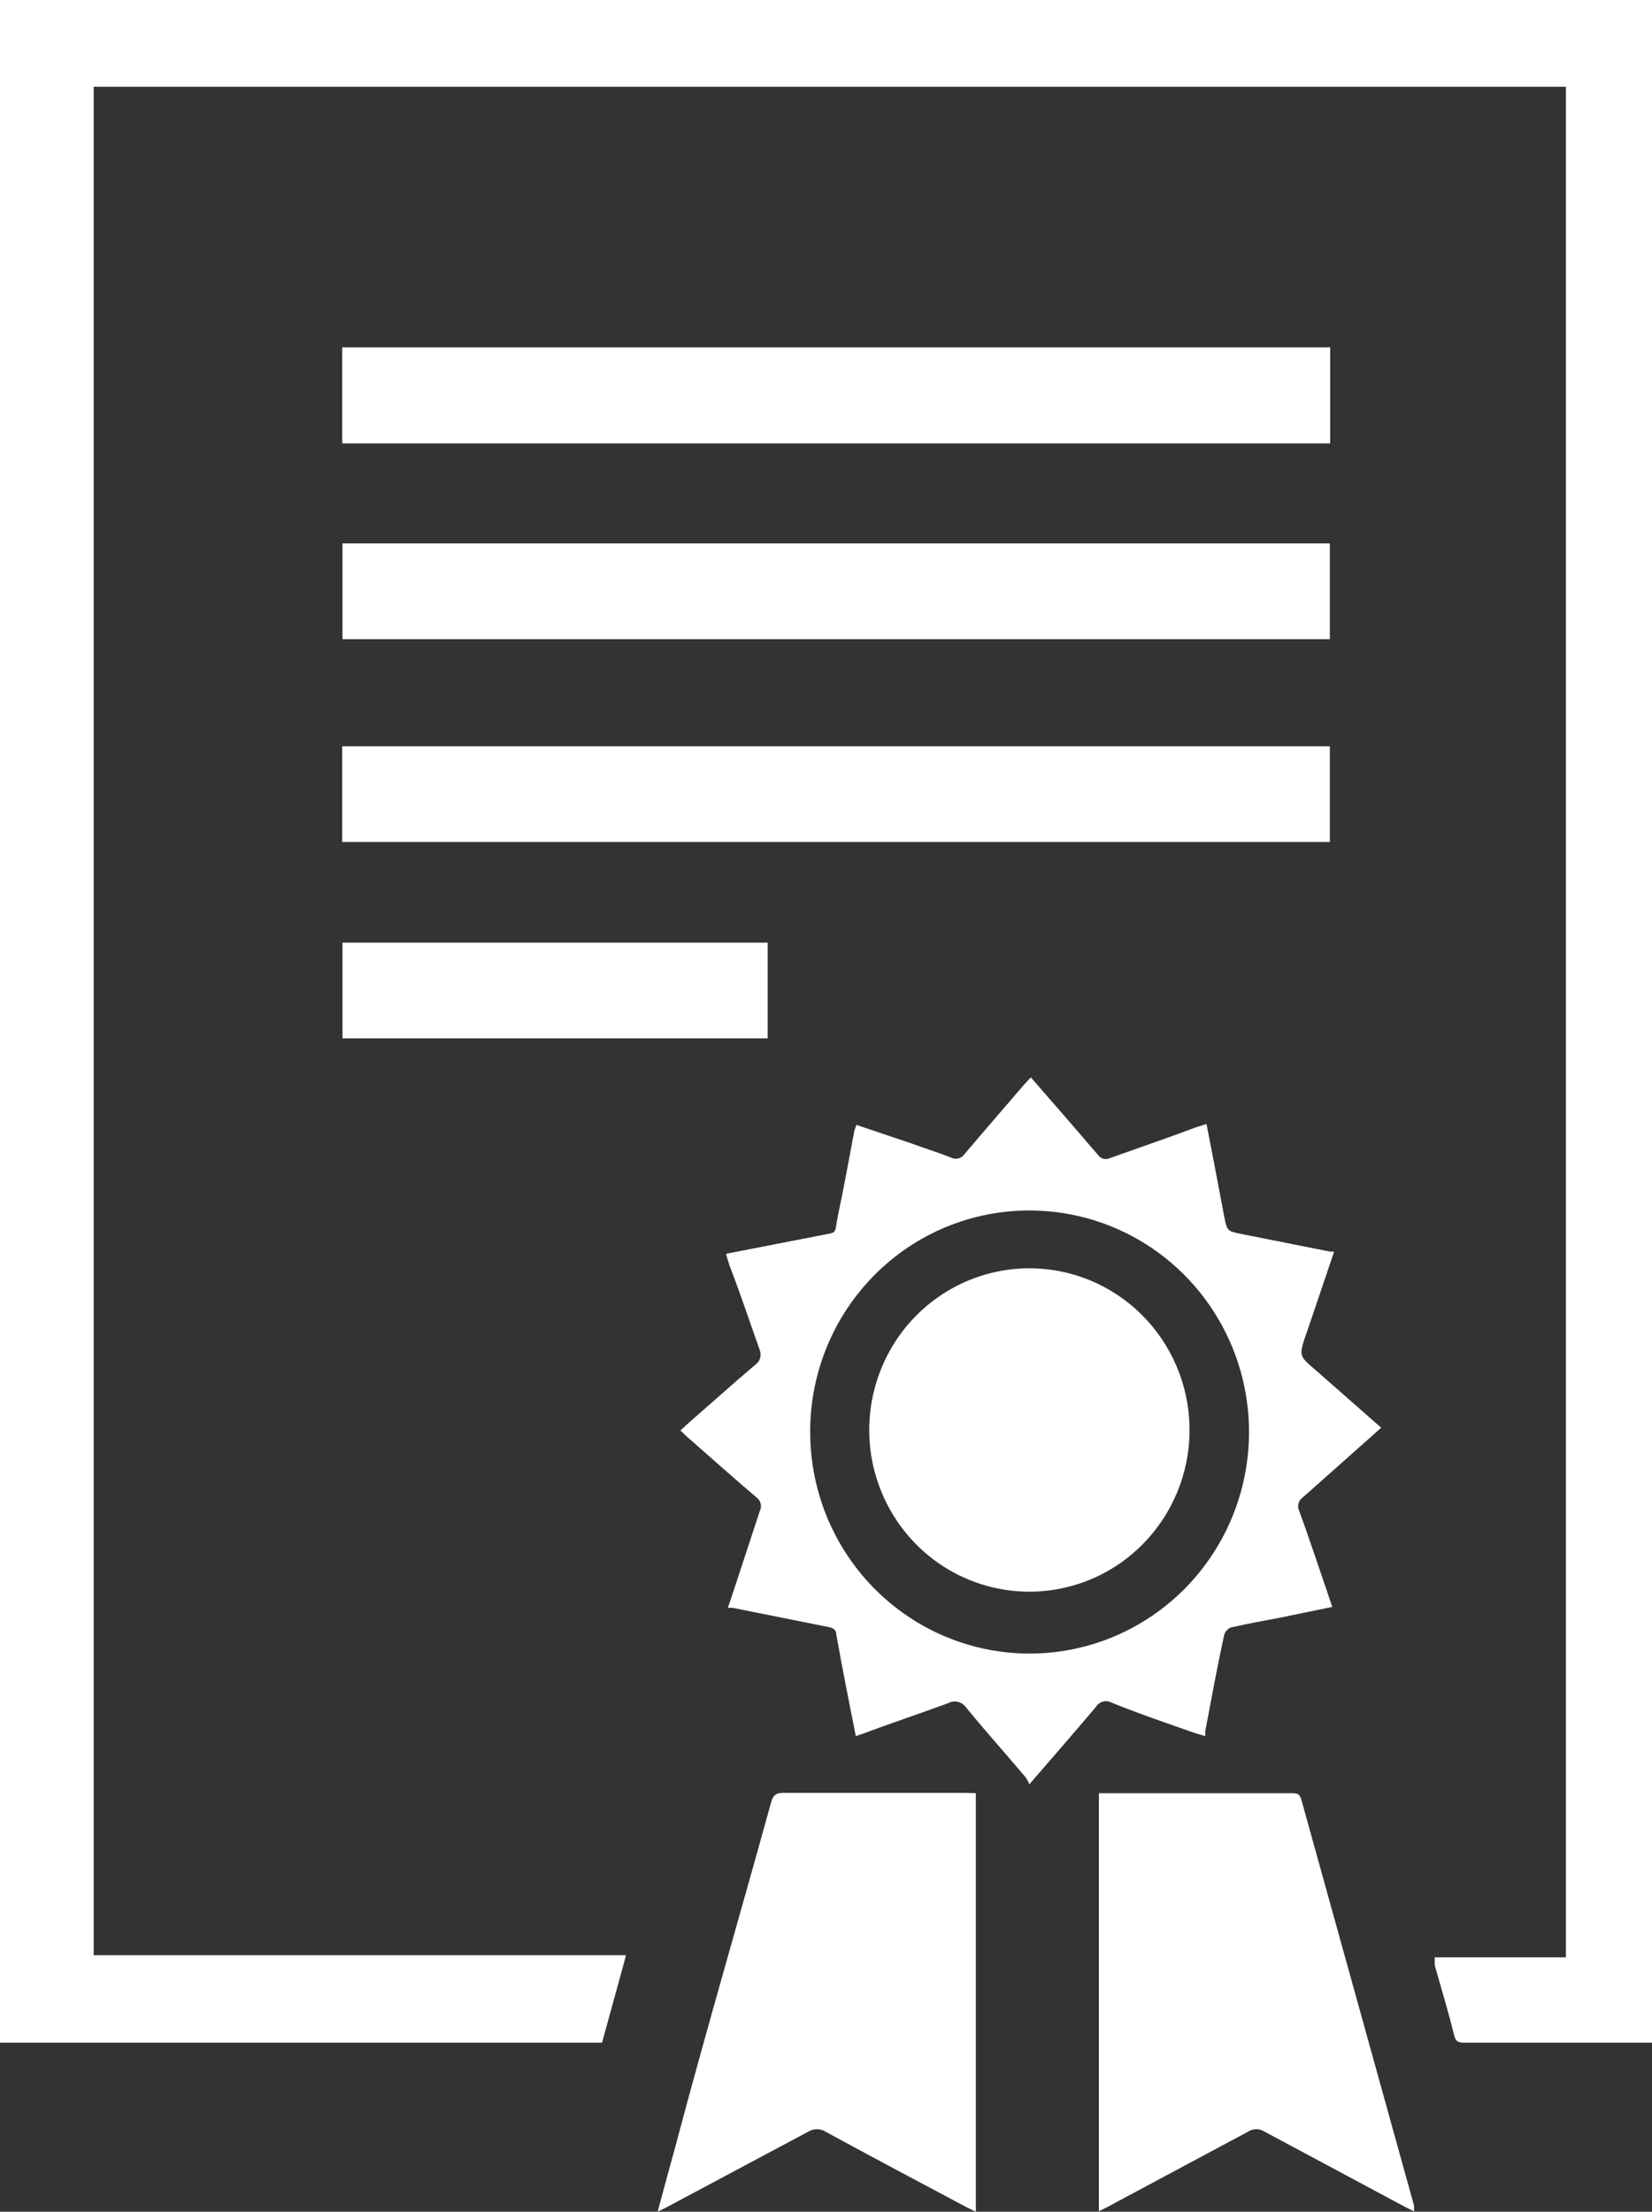 <svg width="68" height="91" viewBox="0 0 68 91" fill="none" xmlns="http://www.w3.org/2000/svg">
<rect x="0" y="0" width="68" height="91" fill="#333333" stroke="none"/>
<path d="M3.856 80.446H25.769C25.431 81.708 25.106 82.844 24.781 84.044H0V0H68V84.044H67.562C65.148 84.044 62.746 84.044 60.332 84.044C60.057 84.044 59.919 84.044 59.844 83.69C59.606 82.731 59.319 81.796 59.056 80.85C59.056 80.761 59.056 80.66 59.056 80.534H64.456V3.568H3.856V80.446Z" fill="white"/>
<path d="M29.897 51.585L33.65 50.853C34.55 50.664 34.313 50.853 34.5 49.969C34.738 48.858 34.938 47.722 35.151 46.611C35.151 46.51 35.213 46.422 35.251 46.283L37.465 47.028C38.016 47.23 38.578 47.406 39.129 47.621C39.224 47.675 39.337 47.69 39.443 47.664C39.55 47.639 39.643 47.574 39.704 47.482C40.505 46.535 41.318 45.601 42.131 44.654L42.431 44.326L43.957 46.081C44.37 46.56 44.783 47.04 45.208 47.533C45.263 47.607 45.342 47.659 45.432 47.679C45.521 47.7 45.615 47.688 45.696 47.646C46.859 47.23 48.048 46.826 49.224 46.384L49.661 46.245C49.912 47.507 50.149 48.77 50.387 50.032C50.512 50.651 50.5 50.651 51.125 50.777L54.753 51.497H54.915C54.54 52.595 54.177 53.694 53.802 54.779C53.427 55.865 53.464 55.764 54.252 56.458L56.854 58.743L53.627 61.609C53.54 61.669 53.477 61.757 53.45 61.859C53.422 61.961 53.432 62.069 53.477 62.165C53.94 63.427 54.377 64.766 54.84 66.116L52.689 66.558C52.013 66.684 51.338 66.811 50.662 66.962C50.595 66.99 50.535 67.032 50.487 67.087C50.44 67.142 50.405 67.207 50.387 67.278C50.112 68.54 49.862 69.904 49.611 71.23V71.431L49.224 71.318C48.073 70.914 46.91 70.522 45.759 70.055C45.648 69.995 45.52 69.979 45.398 70.012C45.277 70.045 45.173 70.124 45.108 70.232C44.233 71.267 43.344 72.29 42.369 73.414C42.326 73.3 42.267 73.194 42.194 73.098C41.393 72.151 40.567 71.23 39.779 70.27C39.7 70.147 39.576 70.058 39.435 70.023C39.293 69.988 39.144 70.009 39.016 70.081C37.853 70.51 36.664 70.901 35.489 71.343L35.226 71.431L34.813 69.336C34.675 68.641 34.55 67.947 34.425 67.253C34.425 67.051 34.288 66.975 34.075 66.937L30.16 66.154H29.959C30.06 65.876 30.135 65.624 30.222 65.371L31.273 62.177C31.323 62.082 31.336 61.972 31.311 61.867C31.285 61.763 31.223 61.671 31.135 61.609C30.16 60.776 29.209 59.93 28.246 59.084L28.008 58.857L28.308 58.579C29.234 57.771 30.147 56.951 31.085 56.155C31.181 56.091 31.251 55.996 31.285 55.886C31.32 55.776 31.315 55.657 31.273 55.549C30.86 54.388 30.472 53.214 30.022 52.052L29.897 51.636M33.349 58.895C33.345 60.698 33.869 62.462 34.858 63.963C35.846 65.465 37.253 66.637 38.902 67.332C40.55 68.026 42.366 68.212 44.119 67.865C45.871 67.518 47.483 66.655 48.75 65.383C50.016 64.112 50.881 62.49 51.234 60.723C51.588 58.956 51.414 57.123 50.735 55.455C50.056 53.788 48.902 52.361 47.42 51.355C45.937 50.35 44.193 49.81 42.406 49.805C41.219 49.798 40.043 50.029 38.944 50.483C37.846 50.936 36.847 51.605 36.005 52.45C35.163 53.294 34.496 54.299 34.04 55.405C33.584 56.511 33.349 57.697 33.349 58.895Z" fill="white"/>
<path d="M54.753 14.291H14.085V18.243H54.753V14.291Z" fill="white"/>
<path d="M45.233 91V73.78H53.127C53.377 73.78 53.502 73.78 53.577 74.083C55.12 79.638 56.663 85.193 58.205 90.748C58.205 90.748 58.205 90.861 58.205 90.987L57.805 90.785L52.051 87.705C51.95 87.64 51.833 87.605 51.713 87.605C51.593 87.605 51.476 87.64 51.375 87.705L45.621 90.785L45.196 91" fill="white"/>
<path d="M40.167 73.78V91L39.779 90.811C37.853 89.788 35.926 88.765 34 87.718C33.888 87.644 33.758 87.605 33.625 87.605C33.492 87.605 33.361 87.644 33.249 87.718L27.52 90.773L27.07 91C27.32 90.066 27.558 89.195 27.795 88.336C29.046 83.615 30.435 78.893 31.736 74.171C31.811 73.893 31.911 73.767 32.236 73.767C34.738 73.767 37.24 73.767 39.742 73.767L40.167 73.78Z" fill="white"/>
<path d="M54.74 30.704H14.085V34.643H54.74V30.704Z" fill="white"/>
<path d="M54.74 22.359H14.098V26.298H54.74V22.359Z" fill="white"/>
<path d="M31.598 38.784H14.098V42.722H31.598V38.784Z" fill="white"/>
<path d="M48.961 59.047C48.92 60.367 48.489 61.645 47.725 62.718C46.962 63.791 45.898 64.611 44.671 65.071C43.444 65.532 42.109 65.614 40.836 65.306C39.563 64.998 38.409 64.315 37.522 63.343C36.636 62.371 36.056 61.154 35.856 59.848C35.657 58.542 35.848 57.206 36.404 56.01C36.96 54.814 37.856 53.812 38.979 53.132C40.101 52.452 41.399 52.124 42.706 52.191C44.431 52.28 46.052 53.047 47.221 54.329C48.391 55.611 49.016 57.305 48.961 59.047Z" fill="white"/>
</svg>
